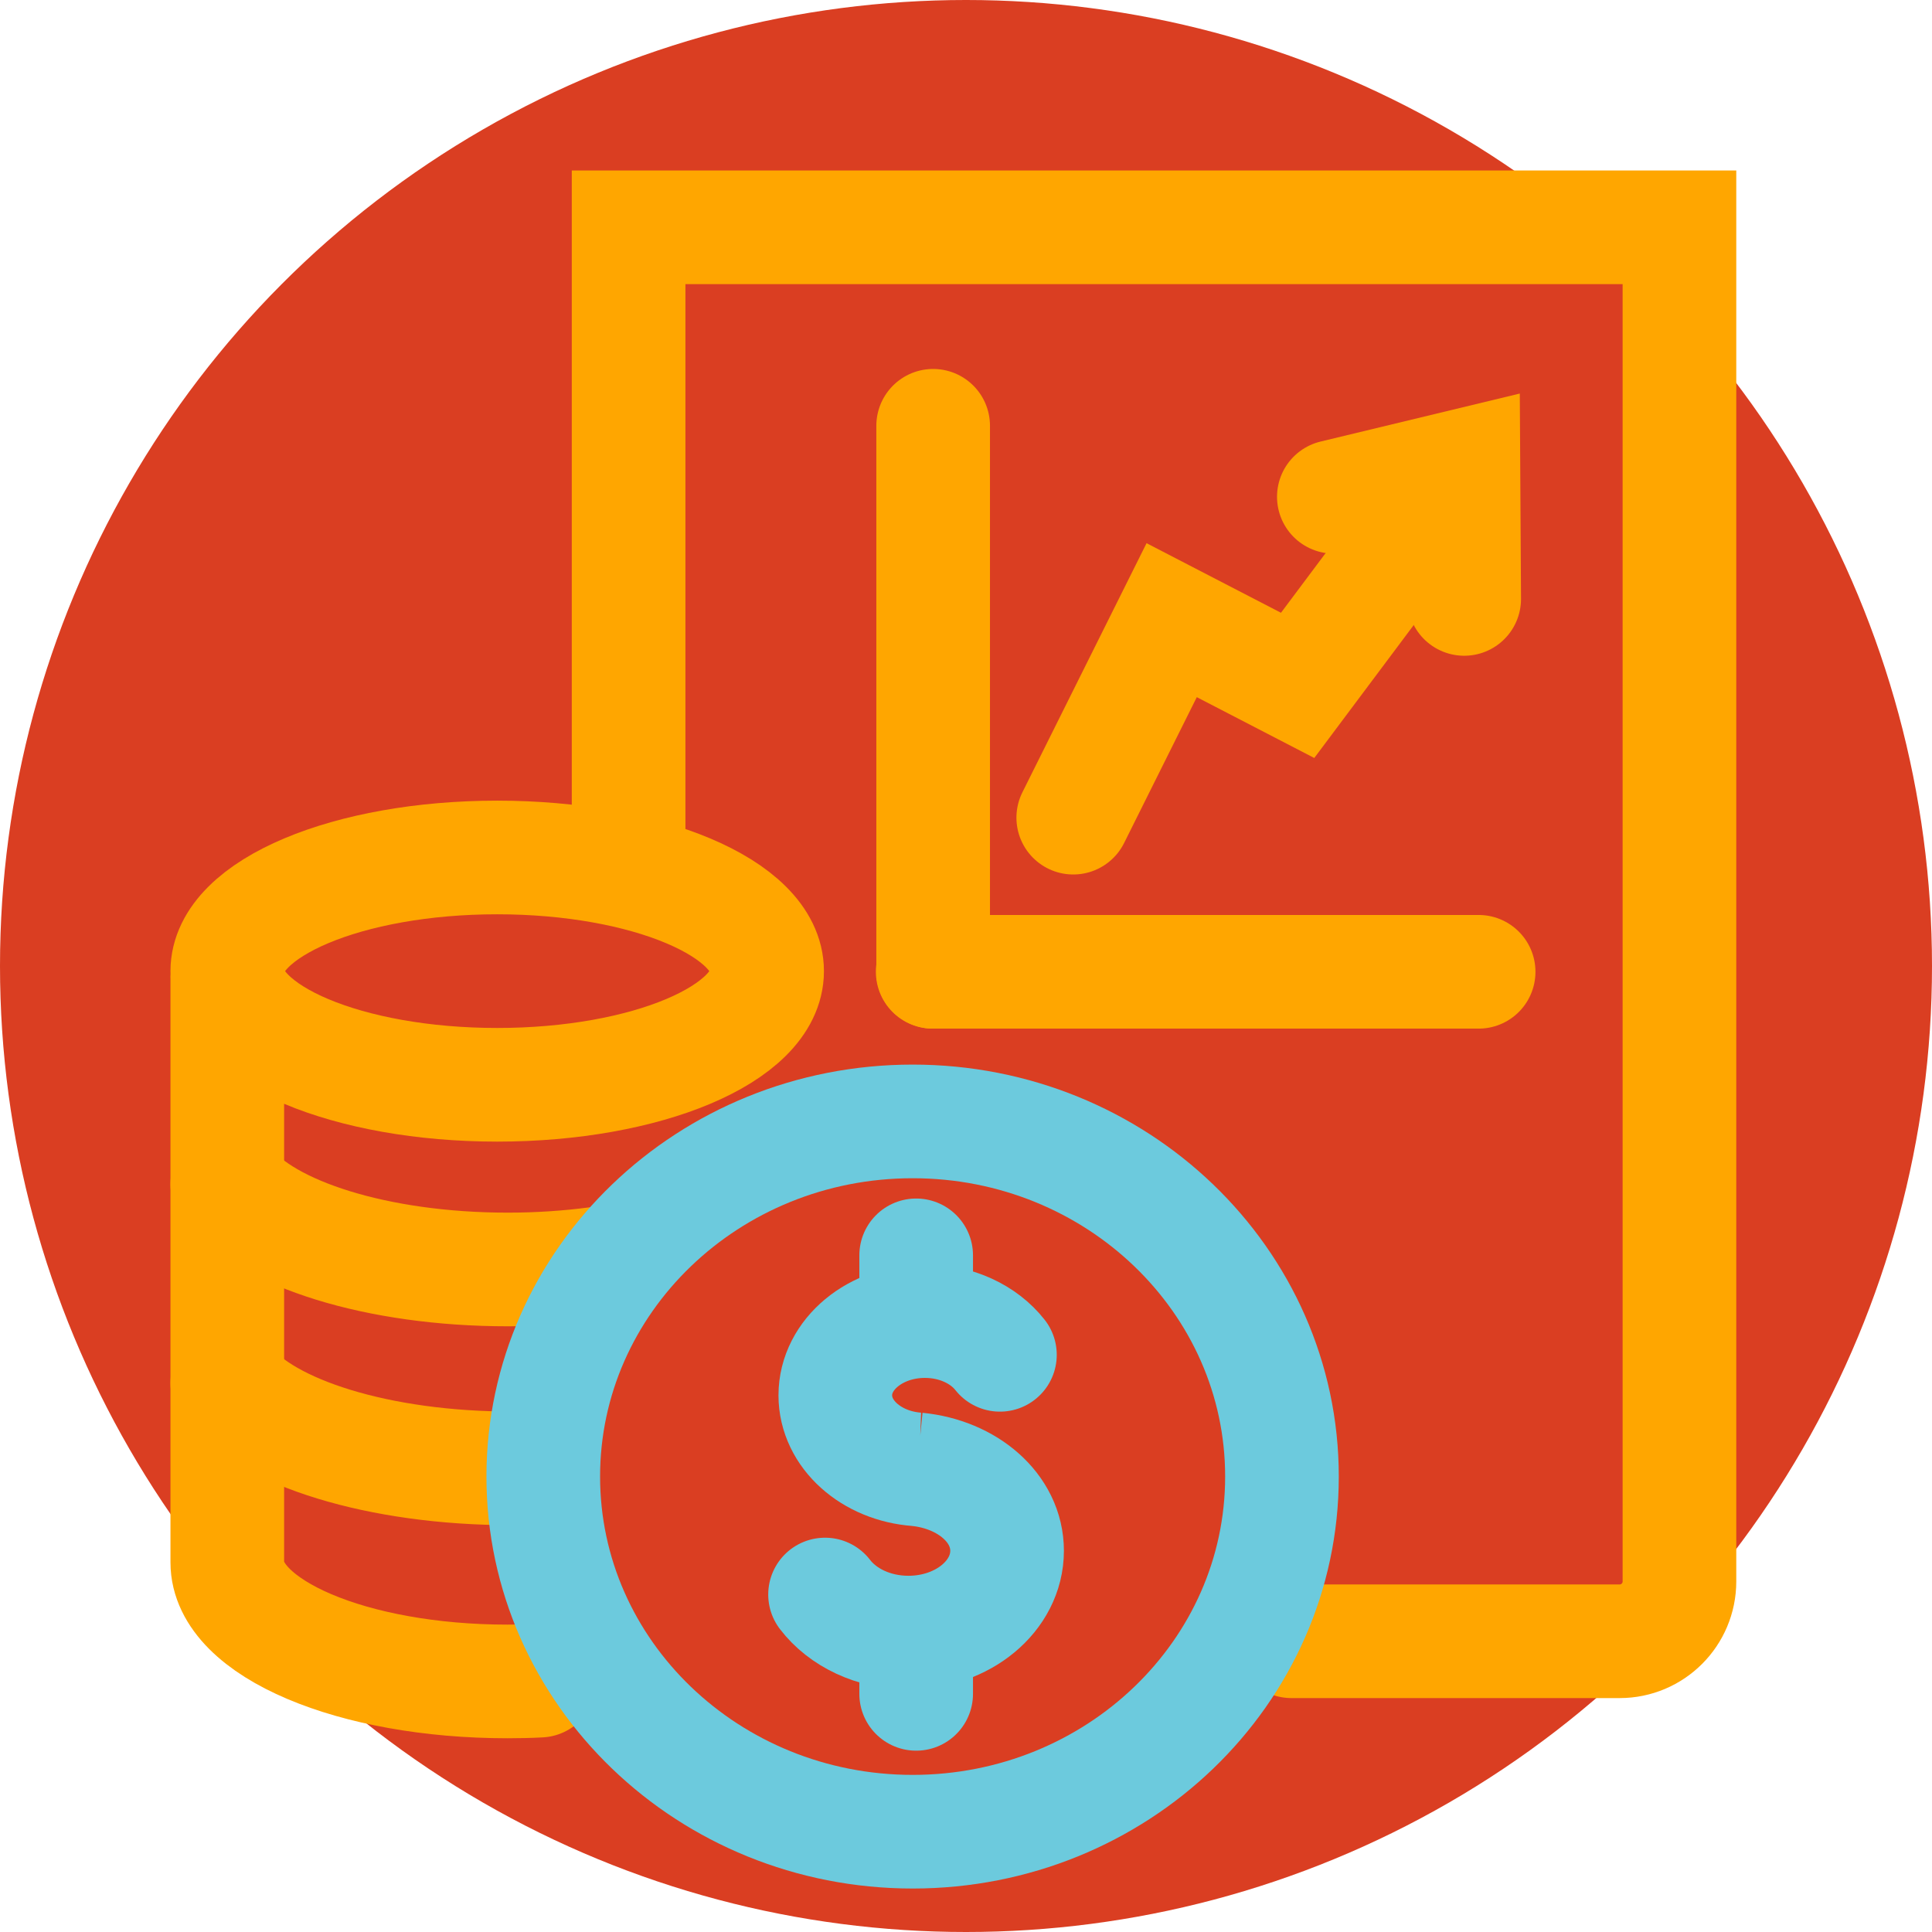 <?xml version="1.0" encoding="utf-8"?>
<svg xmlns="http://www.w3.org/2000/svg" fill="none" height="100%" overflow="visible" preserveAspectRatio="none" style="display: block;" viewBox="0 0 68 68" width="100%">
<g id="Frame 1937">
<circle cx="34" cy="34" fill="#DA3E22" id="Ellipse 238" r="34"/>
<g id="1">
<path d="M22.125 29.143L22.125 8H49.122H59.111L59.111 17.989V55.661C59.111 56.822 58.17 57.767 57.006 57.767H45.454" id="path323" stroke="#FFA600" stroke-linecap="round" stroke-width="4"/>
<path d="M32.844 14.986V34.204" id="path325" stroke="#FFA600" stroke-linecap="round" stroke-width="4"/>
<path d="M52.043 34.204H32.828" id="path326" stroke="#FFA600" stroke-linecap="round" stroke-width="4"/>
<g id="Group 1565">
<path d="M37.775 28.779L41.239 21.828L45.672 24.123L51.205 16.727" id="path327" stroke="#FFA600" stroke-linecap="round" stroke-width="4"/>
<path d="M51.535 21.08L51.507 16.387L46.947 17.486" id="path328" stroke="#FFA600" stroke-linecap="round" stroke-width="4"/>
</g>
<path d="M27 34.181C27 36.39 22.747 38.181 17.501 38.181C12.253 38.181 8 36.39 8 34.181C8 31.971 12.253 30.18 17.501 30.18C22.747 30.18 27 31.971 27 34.181Z" id="path329" stroke="#FFA600" stroke-linecap="round" stroke-width="4"/>
<path d="M8 41.681C9.359 43.424 13.265 44.681 17.874 44.681C18.965 44.681 20.014 44.609 21 44.478" id="path330" stroke="#FFA600" stroke-linecap="round" stroke-width="4"/>
<path d="M8 48.681C9.376 50.423 13.332 51.681 18 51.681" id="path331" stroke="#FFA600" stroke-linecap="round" stroke-width="4"/>
<path d="M19 59.153C18.625 59.173 18.248 59.181 17.864 59.181C12.417 59.181 8 57.307 8 54.991V51.824V47.459V43.1V34.47" id="path333" stroke="#FFA600" stroke-linecap="round" stroke-width="4"/>
<path d="M29.039 56.122C29.655 56.927 30.74 57.462 31.973 57.462C33.891 57.462 35.446 56.173 35.446 54.583C35.446 53.077 34.049 51.89 32.274 51.716H32.276C30.666 51.6 29.4 50.478 29.4 49.111C29.4 47.669 30.811 46.498 32.552 46.498C33.658 46.498 34.632 46.97 35.194 47.685" id="path334" stroke="#6CCADD" stroke-linecap="round" stroke-width="4"/>
<path d="M32.246 57.582V59.618" id="path335" stroke="#6CCADD" stroke-linecap="round" stroke-width="4"/>
<path d="M32.246 44.184V46.306" id="path336" stroke="#6CCADD" stroke-linecap="round" stroke-width="4"/>
<path d="M45.121 51.97C45.121 58.873 39.3 64.47 32.123 64.47C24.942 64.47 19.121 58.873 19.121 51.97C19.121 45.066 24.942 39.47 32.123 39.47C39.3 39.47 45.121 45.066 45.121 51.97Z" id="path337" stroke="#6CCADD" stroke-linecap="round" stroke-width="4"/>
</g>
</g>
</svg>